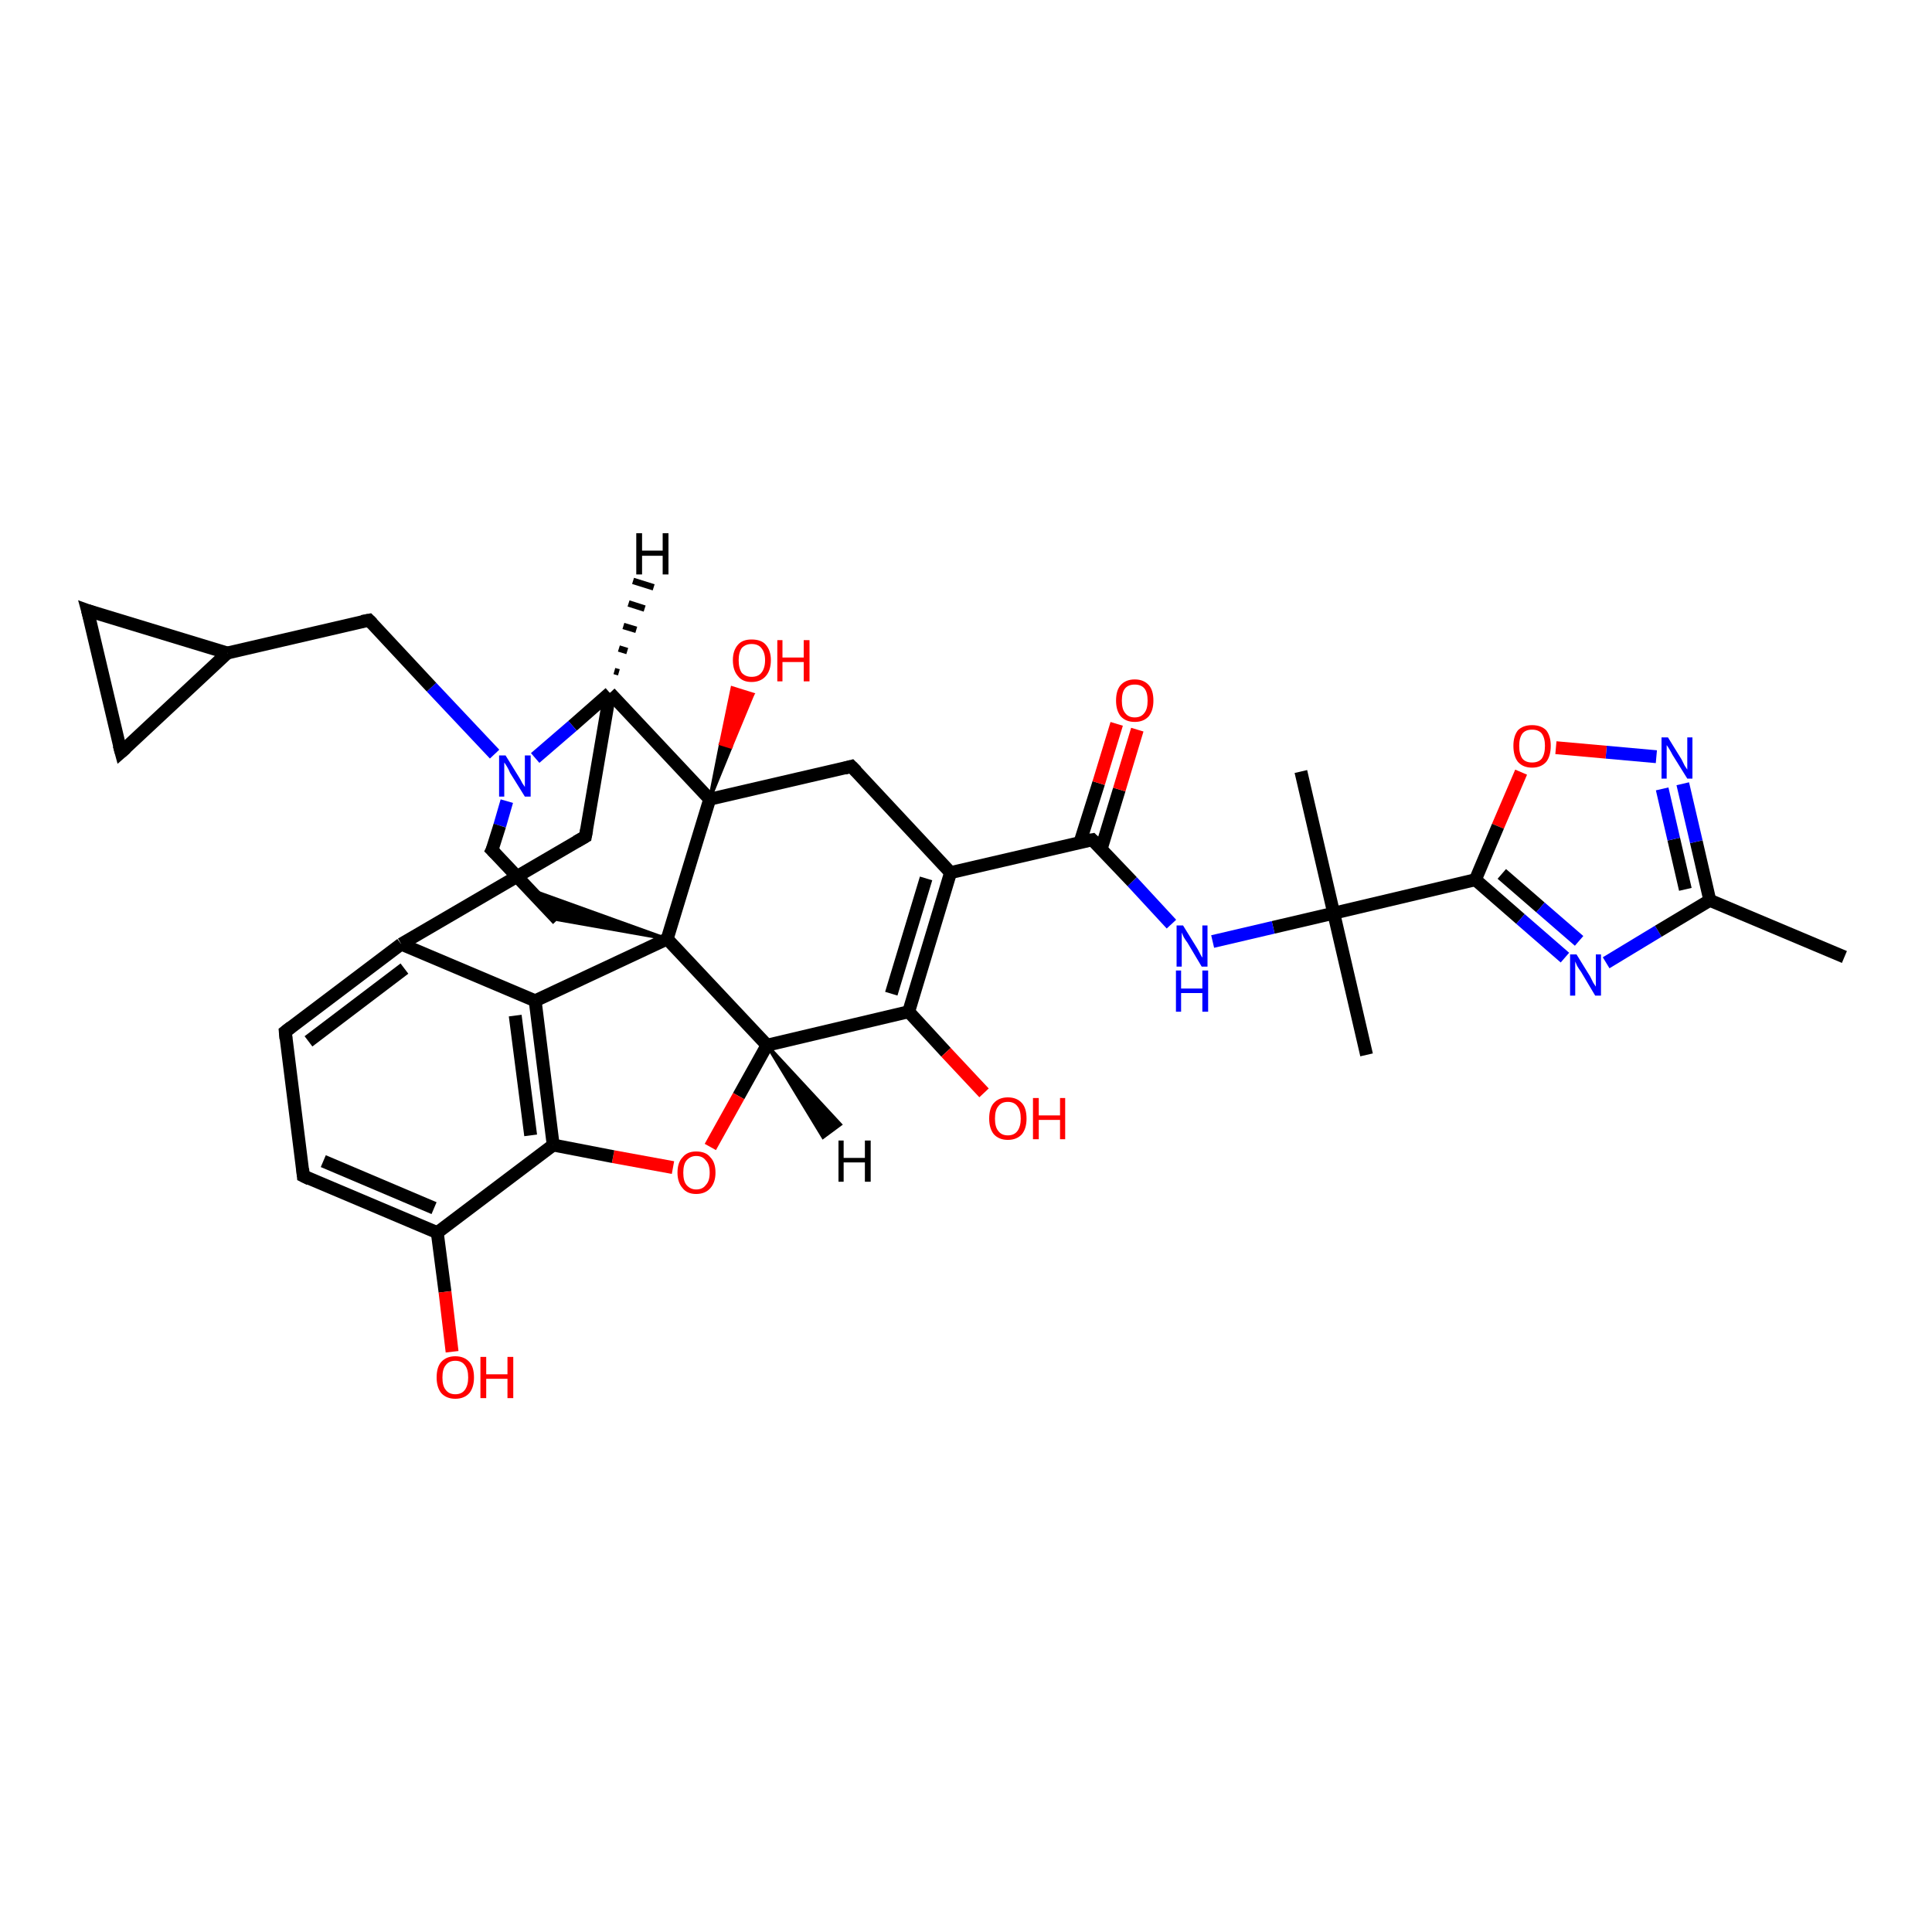 <?xml version='1.0' encoding='iso-8859-1'?>
<svg version='1.1' baseProfile='full'
              xmlns='http://www.w3.org/2000/svg'
                      xmlns:rdkit='http://www.rdkit.org/xml'
                      xmlns:xlink='http://www.w3.org/1999/xlink'
                  xml:space='preserve'
width='300px' height='300px' viewBox='0 0 300 300'>
<!-- END OF HEADER -->
<rect style='opacity:1.0;fill:#FFFFFF;stroke:none' width='300.0' height='300.0' x='0.0' y='0.0'> </rect>
<path class='bond-0 atom-0 atom-1' d='M 286.4,148.6 L 265.5,139.8' style='fill:none;fill-rule:evenodd;stroke:#000000;stroke-width:2.0px;stroke-linecap:butt;stroke-linejoin:miter;stroke-opacity:1' />
<path class='bond-1 atom-1 atom-2' d='M 265.5,139.8 L 263.4,130.7' style='fill:none;fill-rule:evenodd;stroke:#000000;stroke-width:2.0px;stroke-linecap:butt;stroke-linejoin:miter;stroke-opacity:1' />
<path class='bond-1 atom-1 atom-2' d='M 263.4,130.7 L 261.3,121.7' style='fill:none;fill-rule:evenodd;stroke:#0000FF;stroke-width:2.0px;stroke-linecap:butt;stroke-linejoin:miter;stroke-opacity:1' />
<path class='bond-1 atom-1 atom-2' d='M 261.7,138.1 L 259.9,130.3' style='fill:none;fill-rule:evenodd;stroke:#000000;stroke-width:2.0px;stroke-linecap:butt;stroke-linejoin:miter;stroke-opacity:1' />
<path class='bond-1 atom-1 atom-2' d='M 259.9,130.3 L 258.1,122.5' style='fill:none;fill-rule:evenodd;stroke:#0000FF;stroke-width:2.0px;stroke-linecap:butt;stroke-linejoin:miter;stroke-opacity:1' />
<path class='bond-2 atom-2 atom-3' d='M 257.2,117.5 L 249.4,116.8' style='fill:none;fill-rule:evenodd;stroke:#0000FF;stroke-width:2.0px;stroke-linecap:butt;stroke-linejoin:miter;stroke-opacity:1' />
<path class='bond-2 atom-2 atom-3' d='M 249.4,116.8 L 241.6,116.1' style='fill:none;fill-rule:evenodd;stroke:#FF0000;stroke-width:2.0px;stroke-linecap:butt;stroke-linejoin:miter;stroke-opacity:1' />
<path class='bond-3 atom-3 atom-4' d='M 236.2,119.9 L 232.6,128.3' style='fill:none;fill-rule:evenodd;stroke:#FF0000;stroke-width:2.0px;stroke-linecap:butt;stroke-linejoin:miter;stroke-opacity:1' />
<path class='bond-3 atom-3 atom-4' d='M 232.6,128.3 L 229.1,136.6' style='fill:none;fill-rule:evenodd;stroke:#000000;stroke-width:2.0px;stroke-linecap:butt;stroke-linejoin:miter;stroke-opacity:1' />
<path class='bond-4 atom-4 atom-5' d='M 229.1,136.6 L 236.1,142.7' style='fill:none;fill-rule:evenodd;stroke:#000000;stroke-width:2.0px;stroke-linecap:butt;stroke-linejoin:miter;stroke-opacity:1' />
<path class='bond-4 atom-4 atom-5' d='M 236.1,142.7 L 243.0,148.7' style='fill:none;fill-rule:evenodd;stroke:#0000FF;stroke-width:2.0px;stroke-linecap:butt;stroke-linejoin:miter;stroke-opacity:1' />
<path class='bond-4 atom-4 atom-5' d='M 233.2,135.7 L 239.2,140.9' style='fill:none;fill-rule:evenodd;stroke:#000000;stroke-width:2.0px;stroke-linecap:butt;stroke-linejoin:miter;stroke-opacity:1' />
<path class='bond-4 atom-4 atom-5' d='M 239.2,140.9 L 245.2,146.1' style='fill:none;fill-rule:evenodd;stroke:#0000FF;stroke-width:2.0px;stroke-linecap:butt;stroke-linejoin:miter;stroke-opacity:1' />
<path class='bond-5 atom-4 atom-6' d='M 229.1,136.6 L 207.1,141.8' style='fill:none;fill-rule:evenodd;stroke:#000000;stroke-width:2.0px;stroke-linecap:butt;stroke-linejoin:miter;stroke-opacity:1' />
<path class='bond-6 atom-6 atom-7' d='M 207.1,141.8 L 212.2,163.8' style='fill:none;fill-rule:evenodd;stroke:#000000;stroke-width:2.0px;stroke-linecap:butt;stroke-linejoin:miter;stroke-opacity:1' />
<path class='bond-7 atom-6 atom-8' d='M 207.1,141.8 L 202.0,119.8' style='fill:none;fill-rule:evenodd;stroke:#000000;stroke-width:2.0px;stroke-linecap:butt;stroke-linejoin:miter;stroke-opacity:1' />
<path class='bond-8 atom-6 atom-9' d='M 207.1,141.8 L 197.7,144.0' style='fill:none;fill-rule:evenodd;stroke:#000000;stroke-width:2.0px;stroke-linecap:butt;stroke-linejoin:miter;stroke-opacity:1' />
<path class='bond-8 atom-6 atom-9' d='M 197.7,144.0 L 188.3,146.2' style='fill:none;fill-rule:evenodd;stroke:#0000FF;stroke-width:2.0px;stroke-linecap:butt;stroke-linejoin:miter;stroke-opacity:1' />
<path class='bond-9 atom-9 atom-10' d='M 181.9,143.5 L 175.8,136.9' style='fill:none;fill-rule:evenodd;stroke:#0000FF;stroke-width:2.0px;stroke-linecap:butt;stroke-linejoin:miter;stroke-opacity:1' />
<path class='bond-9 atom-9 atom-10' d='M 175.8,136.9 L 169.6,130.4' style='fill:none;fill-rule:evenodd;stroke:#000000;stroke-width:2.0px;stroke-linecap:butt;stroke-linejoin:miter;stroke-opacity:1' />
<path class='bond-10 atom-10 atom-11' d='M 171.0,131.8 L 173.8,122.6' style='fill:none;fill-rule:evenodd;stroke:#000000;stroke-width:2.0px;stroke-linecap:butt;stroke-linejoin:miter;stroke-opacity:1' />
<path class='bond-10 atom-10 atom-11' d='M 173.8,122.6 L 176.6,113.3' style='fill:none;fill-rule:evenodd;stroke:#FF0000;stroke-width:2.0px;stroke-linecap:butt;stroke-linejoin:miter;stroke-opacity:1' />
<path class='bond-10 atom-10 atom-11' d='M 167.7,130.8 L 170.6,121.6' style='fill:none;fill-rule:evenodd;stroke:#000000;stroke-width:2.0px;stroke-linecap:butt;stroke-linejoin:miter;stroke-opacity:1' />
<path class='bond-10 atom-10 atom-11' d='M 170.6,121.6 L 173.4,112.4' style='fill:none;fill-rule:evenodd;stroke:#FF0000;stroke-width:2.0px;stroke-linecap:butt;stroke-linejoin:miter;stroke-opacity:1' />
<path class='bond-11 atom-10 atom-12' d='M 169.6,130.4 L 147.6,135.5' style='fill:none;fill-rule:evenodd;stroke:#000000;stroke-width:2.0px;stroke-linecap:butt;stroke-linejoin:miter;stroke-opacity:1' />
<path class='bond-12 atom-12 atom-13' d='M 147.6,135.5 L 141.1,157.1' style='fill:none;fill-rule:evenodd;stroke:#000000;stroke-width:2.0px;stroke-linecap:butt;stroke-linejoin:miter;stroke-opacity:1' />
<path class='bond-12 atom-12 atom-13' d='M 143.8,136.4 L 138.4,154.3' style='fill:none;fill-rule:evenodd;stroke:#000000;stroke-width:2.0px;stroke-linecap:butt;stroke-linejoin:miter;stroke-opacity:1' />
<path class='bond-13 atom-13 atom-14' d='M 141.1,157.1 L 146.9,163.4' style='fill:none;fill-rule:evenodd;stroke:#000000;stroke-width:2.0px;stroke-linecap:butt;stroke-linejoin:miter;stroke-opacity:1' />
<path class='bond-13 atom-13 atom-14' d='M 146.9,163.4 L 152.8,169.7' style='fill:none;fill-rule:evenodd;stroke:#FF0000;stroke-width:2.0px;stroke-linecap:butt;stroke-linejoin:miter;stroke-opacity:1' />
<path class='bond-14 atom-13 atom-15' d='M 141.1,157.1 L 119.1,162.3' style='fill:none;fill-rule:evenodd;stroke:#000000;stroke-width:2.0px;stroke-linecap:butt;stroke-linejoin:miter;stroke-opacity:1' />
<path class='bond-15 atom-15 atom-16' d='M 119.1,162.3 L 114.7,170.2' style='fill:none;fill-rule:evenodd;stroke:#000000;stroke-width:2.0px;stroke-linecap:butt;stroke-linejoin:miter;stroke-opacity:1' />
<path class='bond-15 atom-15 atom-16' d='M 114.7,170.2 L 110.3,178.1' style='fill:none;fill-rule:evenodd;stroke:#FF0000;stroke-width:2.0px;stroke-linecap:butt;stroke-linejoin:miter;stroke-opacity:1' />
<path class='bond-16 atom-16 atom-17' d='M 104.5,181.3 L 95.2,179.6' style='fill:none;fill-rule:evenodd;stroke:#FF0000;stroke-width:2.0px;stroke-linecap:butt;stroke-linejoin:miter;stroke-opacity:1' />
<path class='bond-16 atom-16 atom-17' d='M 95.2,179.6 L 85.9,177.8' style='fill:none;fill-rule:evenodd;stroke:#000000;stroke-width:2.0px;stroke-linecap:butt;stroke-linejoin:miter;stroke-opacity:1' />
<path class='bond-17 atom-17 atom-18' d='M 85.9,177.8 L 83.1,155.4' style='fill:none;fill-rule:evenodd;stroke:#000000;stroke-width:2.0px;stroke-linecap:butt;stroke-linejoin:miter;stroke-opacity:1' />
<path class='bond-17 atom-17 atom-18' d='M 82.4,176.3 L 80.0,157.7' style='fill:none;fill-rule:evenodd;stroke:#000000;stroke-width:2.0px;stroke-linecap:butt;stroke-linejoin:miter;stroke-opacity:1' />
<path class='bond-18 atom-18 atom-19' d='M 83.1,155.4 L 62.3,146.6' style='fill:none;fill-rule:evenodd;stroke:#000000;stroke-width:2.0px;stroke-linecap:butt;stroke-linejoin:miter;stroke-opacity:1' />
<path class='bond-19 atom-19 atom-20' d='M 62.3,146.6 L 90.9,129.9' style='fill:none;fill-rule:evenodd;stroke:#000000;stroke-width:2.0px;stroke-linecap:butt;stroke-linejoin:miter;stroke-opacity:1' />
<path class='bond-20 atom-20 atom-21' d='M 90.9,129.9 L 94.7,107.6' style='fill:none;fill-rule:evenodd;stroke:#000000;stroke-width:2.0px;stroke-linecap:butt;stroke-linejoin:miter;stroke-opacity:1' />
<path class='bond-21 atom-21 atom-22' d='M 94.7,107.6 L 88.9,112.7' style='fill:none;fill-rule:evenodd;stroke:#000000;stroke-width:2.0px;stroke-linecap:butt;stroke-linejoin:miter;stroke-opacity:1' />
<path class='bond-21 atom-21 atom-22' d='M 88.9,112.7 L 83.1,117.7' style='fill:none;fill-rule:evenodd;stroke:#0000FF;stroke-width:2.0px;stroke-linecap:butt;stroke-linejoin:miter;stroke-opacity:1' />
<path class='bond-22 atom-22 atom-23' d='M 76.8,117.1 L 67.0,106.7' style='fill:none;fill-rule:evenodd;stroke:#0000FF;stroke-width:2.0px;stroke-linecap:butt;stroke-linejoin:miter;stroke-opacity:1' />
<path class='bond-22 atom-22 atom-23' d='M 67.0,106.7 L 57.3,96.3' style='fill:none;fill-rule:evenodd;stroke:#000000;stroke-width:2.0px;stroke-linecap:butt;stroke-linejoin:miter;stroke-opacity:1' />
<path class='bond-23 atom-23 atom-24' d='M 57.3,96.3 L 35.3,101.4' style='fill:none;fill-rule:evenodd;stroke:#000000;stroke-width:2.0px;stroke-linecap:butt;stroke-linejoin:miter;stroke-opacity:1' />
<path class='bond-24 atom-24 atom-25' d='M 35.3,101.4 L 18.8,116.8' style='fill:none;fill-rule:evenodd;stroke:#000000;stroke-width:2.0px;stroke-linecap:butt;stroke-linejoin:miter;stroke-opacity:1' />
<path class='bond-25 atom-25 atom-26' d='M 18.8,116.8 L 13.6,94.8' style='fill:none;fill-rule:evenodd;stroke:#000000;stroke-width:2.0px;stroke-linecap:butt;stroke-linejoin:miter;stroke-opacity:1' />
<path class='bond-26 atom-22 atom-27' d='M 78.7,124.4 L 77.6,128.2' style='fill:none;fill-rule:evenodd;stroke:#0000FF;stroke-width:2.0px;stroke-linecap:butt;stroke-linejoin:miter;stroke-opacity:1' />
<path class='bond-26 atom-22 atom-27' d='M 77.6,128.2 L 76.4,132.0' style='fill:none;fill-rule:evenodd;stroke:#000000;stroke-width:2.0px;stroke-linecap:butt;stroke-linejoin:miter;stroke-opacity:1' />
<path class='bond-27 atom-27 atom-28' d='M 76.4,132.0 L 86.6,142.8' style='fill:none;fill-rule:evenodd;stroke:#000000;stroke-width:2.0px;stroke-linecap:butt;stroke-linejoin:miter;stroke-opacity:1' />
<path class='bond-28 atom-29 atom-28' d='M 103.6,145.8 L 86.6,142.8 L 82.2,138.1 Z' style='fill:#000000;fill-rule:evenodd;fill-opacity:1;stroke:#000000;stroke-width:0.5px;stroke-linecap:butt;stroke-linejoin:miter;stroke-opacity:1;' />
<path class='bond-29 atom-29 atom-30' d='M 103.6,145.8 L 110.2,124.1' style='fill:none;fill-rule:evenodd;stroke:#000000;stroke-width:2.0px;stroke-linecap:butt;stroke-linejoin:miter;stroke-opacity:1' />
<path class='bond-30 atom-30 atom-31' d='M 110.2,124.1 L 111.9,115.5 L 113.5,116.0 Z' style='fill:#000000;fill-rule:evenodd;fill-opacity:1;stroke:#000000;stroke-width:0.5px;stroke-linecap:butt;stroke-linejoin:miter;stroke-opacity:1;' />
<path class='bond-30 atom-30 atom-31' d='M 111.9,115.5 L 116.9,107.8 L 113.7,106.8 Z' style='fill:#FF0000;fill-rule:evenodd;fill-opacity:1;stroke:#FF0000;stroke-width:0.5px;stroke-linecap:butt;stroke-linejoin:miter;stroke-opacity:1;' />
<path class='bond-30 atom-30 atom-31' d='M 111.9,115.5 L 113.5,116.0 L 116.9,107.8 Z' style='fill:#FF0000;fill-rule:evenodd;fill-opacity:1;stroke:#FF0000;stroke-width:0.5px;stroke-linecap:butt;stroke-linejoin:miter;stroke-opacity:1;' />
<path class='bond-31 atom-30 atom-32' d='M 110.2,124.1 L 132.2,119.0' style='fill:none;fill-rule:evenodd;stroke:#000000;stroke-width:2.0px;stroke-linecap:butt;stroke-linejoin:miter;stroke-opacity:1' />
<path class='bond-32 atom-19 atom-33' d='M 62.3,146.6 L 44.3,160.2' style='fill:none;fill-rule:evenodd;stroke:#000000;stroke-width:2.0px;stroke-linecap:butt;stroke-linejoin:miter;stroke-opacity:1' />
<path class='bond-32 atom-19 atom-33' d='M 62.8,150.4 L 47.9,161.7' style='fill:none;fill-rule:evenodd;stroke:#000000;stroke-width:2.0px;stroke-linecap:butt;stroke-linejoin:miter;stroke-opacity:1' />
<path class='bond-33 atom-33 atom-34' d='M 44.3,160.2 L 47.1,182.6' style='fill:none;fill-rule:evenodd;stroke:#000000;stroke-width:2.0px;stroke-linecap:butt;stroke-linejoin:miter;stroke-opacity:1' />
<path class='bond-34 atom-34 atom-35' d='M 47.1,182.6 L 67.9,191.4' style='fill:none;fill-rule:evenodd;stroke:#000000;stroke-width:2.0px;stroke-linecap:butt;stroke-linejoin:miter;stroke-opacity:1' />
<path class='bond-34 atom-34 atom-35' d='M 50.2,180.3 L 67.4,187.6' style='fill:none;fill-rule:evenodd;stroke:#000000;stroke-width:2.0px;stroke-linecap:butt;stroke-linejoin:miter;stroke-opacity:1' />
<path class='bond-35 atom-35 atom-36' d='M 67.9,191.4 L 69.1,200.6' style='fill:none;fill-rule:evenodd;stroke:#000000;stroke-width:2.0px;stroke-linecap:butt;stroke-linejoin:miter;stroke-opacity:1' />
<path class='bond-35 atom-35 atom-36' d='M 69.1,200.6 L 70.2,209.9' style='fill:none;fill-rule:evenodd;stroke:#FF0000;stroke-width:2.0px;stroke-linecap:butt;stroke-linejoin:miter;stroke-opacity:1' />
<path class='bond-36 atom-5 atom-1' d='M 249.4,149.5 L 257.5,144.6' style='fill:none;fill-rule:evenodd;stroke:#0000FF;stroke-width:2.0px;stroke-linecap:butt;stroke-linejoin:miter;stroke-opacity:1' />
<path class='bond-36 atom-5 atom-1' d='M 257.5,144.6 L 265.5,139.8' style='fill:none;fill-rule:evenodd;stroke:#000000;stroke-width:2.0px;stroke-linecap:butt;stroke-linejoin:miter;stroke-opacity:1' />
<path class='bond-37 atom-32 atom-12' d='M 132.2,119.0 L 147.6,135.5' style='fill:none;fill-rule:evenodd;stroke:#000000;stroke-width:2.0px;stroke-linecap:butt;stroke-linejoin:miter;stroke-opacity:1' />
<path class='bond-38 atom-29 atom-15' d='M 103.6,145.8 L 119.1,162.3' style='fill:none;fill-rule:evenodd;stroke:#000000;stroke-width:2.0px;stroke-linecap:butt;stroke-linejoin:miter;stroke-opacity:1' />
<path class='bond-39 atom-35 atom-17' d='M 67.9,191.4 L 85.9,177.8' style='fill:none;fill-rule:evenodd;stroke:#000000;stroke-width:2.0px;stroke-linecap:butt;stroke-linejoin:miter;stroke-opacity:1' />
<path class='bond-40 atom-29 atom-18' d='M 103.6,145.8 L 83.1,155.4' style='fill:none;fill-rule:evenodd;stroke:#000000;stroke-width:2.0px;stroke-linecap:butt;stroke-linejoin:miter;stroke-opacity:1' />
<path class='bond-41 atom-30 atom-21' d='M 110.2,124.1 L 94.7,107.6' style='fill:none;fill-rule:evenodd;stroke:#000000;stroke-width:2.0px;stroke-linecap:butt;stroke-linejoin:miter;stroke-opacity:1' />
<path class='bond-42 atom-26 atom-24' d='M 13.6,94.8 L 35.3,101.4' style='fill:none;fill-rule:evenodd;stroke:#000000;stroke-width:2.0px;stroke-linecap:butt;stroke-linejoin:miter;stroke-opacity:1' />
<path class='bond-43 atom-15 atom-37' d='M 119.1,162.3 L 130.5,174.6 L 127.8,176.6 Z' style='fill:#000000;fill-rule:evenodd;fill-opacity:1;stroke:#000000;stroke-width:0.5px;stroke-linecap:butt;stroke-linejoin:miter;stroke-opacity:1;' />
<path class='bond-44 atom-21 atom-38' d='M 95.4,104.2 L 96.1,104.4' style='fill:none;fill-rule:evenodd;stroke:#000000;stroke-width:1.0px;stroke-linecap:butt;stroke-linejoin:miter;stroke-opacity:1' />
<path class='bond-44 atom-21 atom-38' d='M 96.1,100.7 L 97.4,101.1' style='fill:none;fill-rule:evenodd;stroke:#000000;stroke-width:1.0px;stroke-linecap:butt;stroke-linejoin:miter;stroke-opacity:1' />
<path class='bond-44 atom-21 atom-38' d='M 96.8,97.2 L 98.8,97.8' style='fill:none;fill-rule:evenodd;stroke:#000000;stroke-width:1.0px;stroke-linecap:butt;stroke-linejoin:miter;stroke-opacity:1' />
<path class='bond-44 atom-21 atom-38' d='M 97.6,93.7 L 100.1,94.5' style='fill:none;fill-rule:evenodd;stroke:#000000;stroke-width:1.0px;stroke-linecap:butt;stroke-linejoin:miter;stroke-opacity:1' />
<path class='bond-44 atom-21 atom-38' d='M 98.3,90.2 L 101.5,91.2' style='fill:none;fill-rule:evenodd;stroke:#000000;stroke-width:1.0px;stroke-linecap:butt;stroke-linejoin:miter;stroke-opacity:1' />
<path d='M 169.9,130.7 L 169.6,130.4 L 168.5,130.6' style='fill:none;stroke:#000000;stroke-width:2.0px;stroke-linecap:butt;stroke-linejoin:miter;stroke-opacity:1;' />
<path d='M 89.5,130.7 L 90.9,129.9 L 91.1,128.8' style='fill:none;stroke:#000000;stroke-width:2.0px;stroke-linecap:butt;stroke-linejoin:miter;stroke-opacity:1;' />
<path d='M 57.8,96.8 L 57.3,96.3 L 56.2,96.5' style='fill:none;stroke:#000000;stroke-width:2.0px;stroke-linecap:butt;stroke-linejoin:miter;stroke-opacity:1;' />
<path d='M 19.6,116.1 L 18.8,116.8 L 18.5,115.7' style='fill:none;stroke:#000000;stroke-width:2.0px;stroke-linecap:butt;stroke-linejoin:miter;stroke-opacity:1;' />
<path d='M 13.9,95.9 L 13.6,94.8 L 14.7,95.2' style='fill:none;stroke:#000000;stroke-width:2.0px;stroke-linecap:butt;stroke-linejoin:miter;stroke-opacity:1;' />
<path d='M 76.5,131.8 L 76.4,132.0 L 76.9,132.5' style='fill:none;stroke:#000000;stroke-width:2.0px;stroke-linecap:butt;stroke-linejoin:miter;stroke-opacity:1;' />
<path d='M 131.1,119.3 L 132.2,119.0 L 133.0,119.8' style='fill:none;stroke:#000000;stroke-width:2.0px;stroke-linecap:butt;stroke-linejoin:miter;stroke-opacity:1;' />
<path d='M 45.2,159.5 L 44.3,160.2 L 44.4,161.3' style='fill:none;stroke:#000000;stroke-width:2.0px;stroke-linecap:butt;stroke-linejoin:miter;stroke-opacity:1;' />
<path d='M 47.0,181.5 L 47.1,182.6 L 48.1,183.1' style='fill:none;stroke:#000000;stroke-width:2.0px;stroke-linecap:butt;stroke-linejoin:miter;stroke-opacity:1;' />
<path class='atom-2' d='M 259.0 114.5
L 261.1 117.9
Q 261.3 118.3, 261.6 118.9
Q 262.0 119.5, 262.0 119.5
L 262.0 114.5
L 262.8 114.5
L 262.8 120.9
L 262.0 120.9
L 259.7 117.2
Q 259.5 116.8, 259.2 116.3
Q 258.9 115.8, 258.8 115.7
L 258.8 120.9
L 258.0 120.9
L 258.0 114.5
L 259.0 114.5
' fill='#0000FF'/>
<path class='atom-3' d='M 235.0 115.8
Q 235.0 114.3, 235.7 113.4
Q 236.5 112.6, 237.9 112.6
Q 239.3 112.6, 240.1 113.4
Q 240.8 114.3, 240.8 115.8
Q 240.8 117.4, 240.1 118.3
Q 239.3 119.2, 237.9 119.2
Q 236.5 119.2, 235.7 118.3
Q 235.0 117.4, 235.0 115.8
M 237.9 118.4
Q 238.9 118.4, 239.4 117.8
Q 239.9 117.1, 239.9 115.8
Q 239.9 114.6, 239.4 113.9
Q 238.9 113.3, 237.9 113.3
Q 236.9 113.3, 236.4 113.9
Q 235.9 114.6, 235.9 115.8
Q 235.9 117.1, 236.4 117.8
Q 236.9 118.4, 237.9 118.4
' fill='#FF0000'/>
<path class='atom-5' d='M 244.8 148.2
L 246.9 151.6
Q 247.1 152.0, 247.4 152.6
Q 247.8 153.2, 247.8 153.2
L 247.8 148.2
L 248.6 148.2
L 248.6 154.6
L 247.7 154.6
L 245.5 150.9
Q 245.2 150.5, 244.9 150.0
Q 244.7 149.5, 244.6 149.3
L 244.6 154.6
L 243.8 154.6
L 243.8 148.2
L 244.8 148.2
' fill='#0000FF'/>
<path class='atom-9' d='M 183.7 143.7
L 185.8 147.1
Q 186.0 147.4, 186.3 148.0
Q 186.6 148.6, 186.7 148.7
L 186.7 143.7
L 187.5 143.7
L 187.5 150.1
L 186.6 150.1
L 184.4 146.4
Q 184.1 146.0, 183.8 145.5
Q 183.6 145.0, 183.5 144.8
L 183.5 150.1
L 182.7 150.1
L 182.7 143.7
L 183.7 143.7
' fill='#0000FF'/>
<path class='atom-9' d='M 182.6 150.7
L 183.4 150.7
L 183.4 153.5
L 186.7 153.5
L 186.7 150.7
L 187.6 150.7
L 187.6 157.1
L 186.7 157.1
L 186.7 154.2
L 183.4 154.2
L 183.4 157.1
L 182.6 157.1
L 182.6 150.7
' fill='#0000FF'/>
<path class='atom-11' d='M 173.3 108.8
Q 173.3 107.2, 174.0 106.4
Q 174.8 105.5, 176.2 105.5
Q 177.6 105.5, 178.4 106.4
Q 179.1 107.2, 179.1 108.8
Q 179.1 110.3, 178.4 111.2
Q 177.6 112.1, 176.2 112.1
Q 174.8 112.1, 174.0 111.2
Q 173.3 110.3, 173.3 108.8
M 176.2 111.4
Q 177.2 111.4, 177.7 110.7
Q 178.2 110.1, 178.2 108.8
Q 178.2 107.5, 177.7 106.9
Q 177.2 106.3, 176.2 106.3
Q 175.2 106.3, 174.7 106.9
Q 174.2 107.5, 174.2 108.8
Q 174.2 110.1, 174.7 110.7
Q 175.2 111.4, 176.2 111.4
' fill='#FF0000'/>
<path class='atom-14' d='M 153.6 173.7
Q 153.6 172.1, 154.3 171.3
Q 155.1 170.4, 156.5 170.4
Q 157.9 170.4, 158.7 171.3
Q 159.4 172.1, 159.4 173.7
Q 159.4 175.2, 158.7 176.1
Q 157.9 177.0, 156.5 177.0
Q 155.1 177.0, 154.3 176.1
Q 153.6 175.2, 153.6 173.7
M 156.5 176.3
Q 157.5 176.3, 158.0 175.6
Q 158.5 174.9, 158.5 173.7
Q 158.5 172.4, 158.0 171.8
Q 157.5 171.1, 156.5 171.1
Q 155.5 171.1, 155.0 171.8
Q 154.5 172.4, 154.5 173.7
Q 154.5 175.0, 155.0 175.6
Q 155.5 176.3, 156.5 176.3
' fill='#FF0000'/>
<path class='atom-14' d='M 160.4 170.5
L 161.3 170.5
L 161.3 173.2
L 164.6 173.2
L 164.6 170.5
L 165.4 170.5
L 165.4 176.9
L 164.6 176.9
L 164.6 173.9
L 161.3 173.9
L 161.3 176.9
L 160.4 176.9
L 160.4 170.5
' fill='#FF0000'/>
<path class='atom-16' d='M 105.2 182.1
Q 105.2 180.5, 106.0 179.7
Q 106.7 178.8, 108.1 178.8
Q 109.6 178.8, 110.3 179.7
Q 111.1 180.5, 111.1 182.1
Q 111.1 183.6, 110.3 184.5
Q 109.5 185.4, 108.1 185.4
Q 106.7 185.4, 106.0 184.5
Q 105.2 183.6, 105.2 182.1
M 108.1 184.7
Q 109.1 184.7, 109.6 184.0
Q 110.2 183.4, 110.2 182.1
Q 110.2 180.8, 109.6 180.2
Q 109.1 179.5, 108.1 179.5
Q 107.2 179.5, 106.6 180.2
Q 106.1 180.8, 106.1 182.1
Q 106.1 183.4, 106.6 184.0
Q 107.2 184.7, 108.1 184.7
' fill='#FF0000'/>
<path class='atom-22' d='M 78.5 117.3
L 80.6 120.7
Q 80.8 121.0, 81.1 121.6
Q 81.5 122.2, 81.5 122.2
L 81.5 117.3
L 82.4 117.3
L 82.4 123.7
L 81.5 123.7
L 79.2 120.0
Q 79.0 119.5, 78.7 119.0
Q 78.4 118.5, 78.3 118.4
L 78.3 123.7
L 77.5 123.7
L 77.5 117.3
L 78.5 117.3
' fill='#0000FF'/>
<path class='atom-31' d='M 113.8 102.5
Q 113.8 101.0, 114.6 100.1
Q 115.3 99.3, 116.7 99.3
Q 118.2 99.3, 118.9 100.1
Q 119.7 101.0, 119.7 102.5
Q 119.7 104.1, 118.9 105.0
Q 118.1 105.9, 116.7 105.9
Q 115.3 105.9, 114.6 105.0
Q 113.8 104.1, 113.8 102.5
M 116.7 105.1
Q 117.7 105.1, 118.2 104.5
Q 118.8 103.8, 118.8 102.5
Q 118.8 101.3, 118.2 100.6
Q 117.7 100.0, 116.7 100.0
Q 115.8 100.0, 115.2 100.6
Q 114.7 101.3, 114.7 102.5
Q 114.7 103.8, 115.2 104.5
Q 115.8 105.1, 116.7 105.1
' fill='#FF0000'/>
<path class='atom-31' d='M 120.7 99.4
L 121.5 99.4
L 121.5 102.1
L 124.8 102.1
L 124.8 99.4
L 125.7 99.4
L 125.7 105.8
L 124.8 105.8
L 124.8 102.8
L 121.5 102.8
L 121.5 105.8
L 120.7 105.8
L 120.7 99.4
' fill='#FF0000'/>
<path class='atom-36' d='M 67.8 213.9
Q 67.8 212.3, 68.5 211.5
Q 69.3 210.6, 70.7 210.6
Q 72.1 210.6, 72.9 211.5
Q 73.6 212.3, 73.6 213.9
Q 73.6 215.4, 72.9 216.3
Q 72.1 217.2, 70.7 217.2
Q 69.3 217.2, 68.5 216.3
Q 67.8 215.4, 67.8 213.9
M 70.7 216.5
Q 71.7 216.5, 72.2 215.8
Q 72.7 215.1, 72.7 213.9
Q 72.7 212.6, 72.2 212.0
Q 71.7 211.3, 70.7 211.3
Q 69.7 211.3, 69.2 212.0
Q 68.7 212.6, 68.7 213.9
Q 68.7 215.2, 69.2 215.8
Q 69.7 216.5, 70.7 216.5
' fill='#FF0000'/>
<path class='atom-36' d='M 74.6 210.7
L 75.5 210.7
L 75.5 213.4
L 78.8 213.4
L 78.8 210.7
L 79.7 210.7
L 79.7 217.1
L 78.8 217.1
L 78.8 214.1
L 75.5 214.1
L 75.5 217.1
L 74.6 217.1
L 74.6 210.7
' fill='#FF0000'/>
<path class='atom-37' d='M 130.2 177.1
L 131.0 177.1
L 131.0 179.8
L 134.3 179.8
L 134.3 177.1
L 135.2 177.1
L 135.2 183.5
L 134.3 183.5
L 134.3 180.5
L 131.0 180.5
L 131.0 183.5
L 130.2 183.5
L 130.2 177.1
' fill='#000000'/>
<path class='atom-38' d='M 98.8 82.8
L 99.7 82.8
L 99.7 85.5
L 102.9 85.5
L 102.9 82.8
L 103.8 82.8
L 103.8 89.2
L 102.9 89.2
L 102.9 86.3
L 99.7 86.3
L 99.7 89.2
L 98.8 89.2
L 98.8 82.8
' fill='#000000'/>
</svg>
